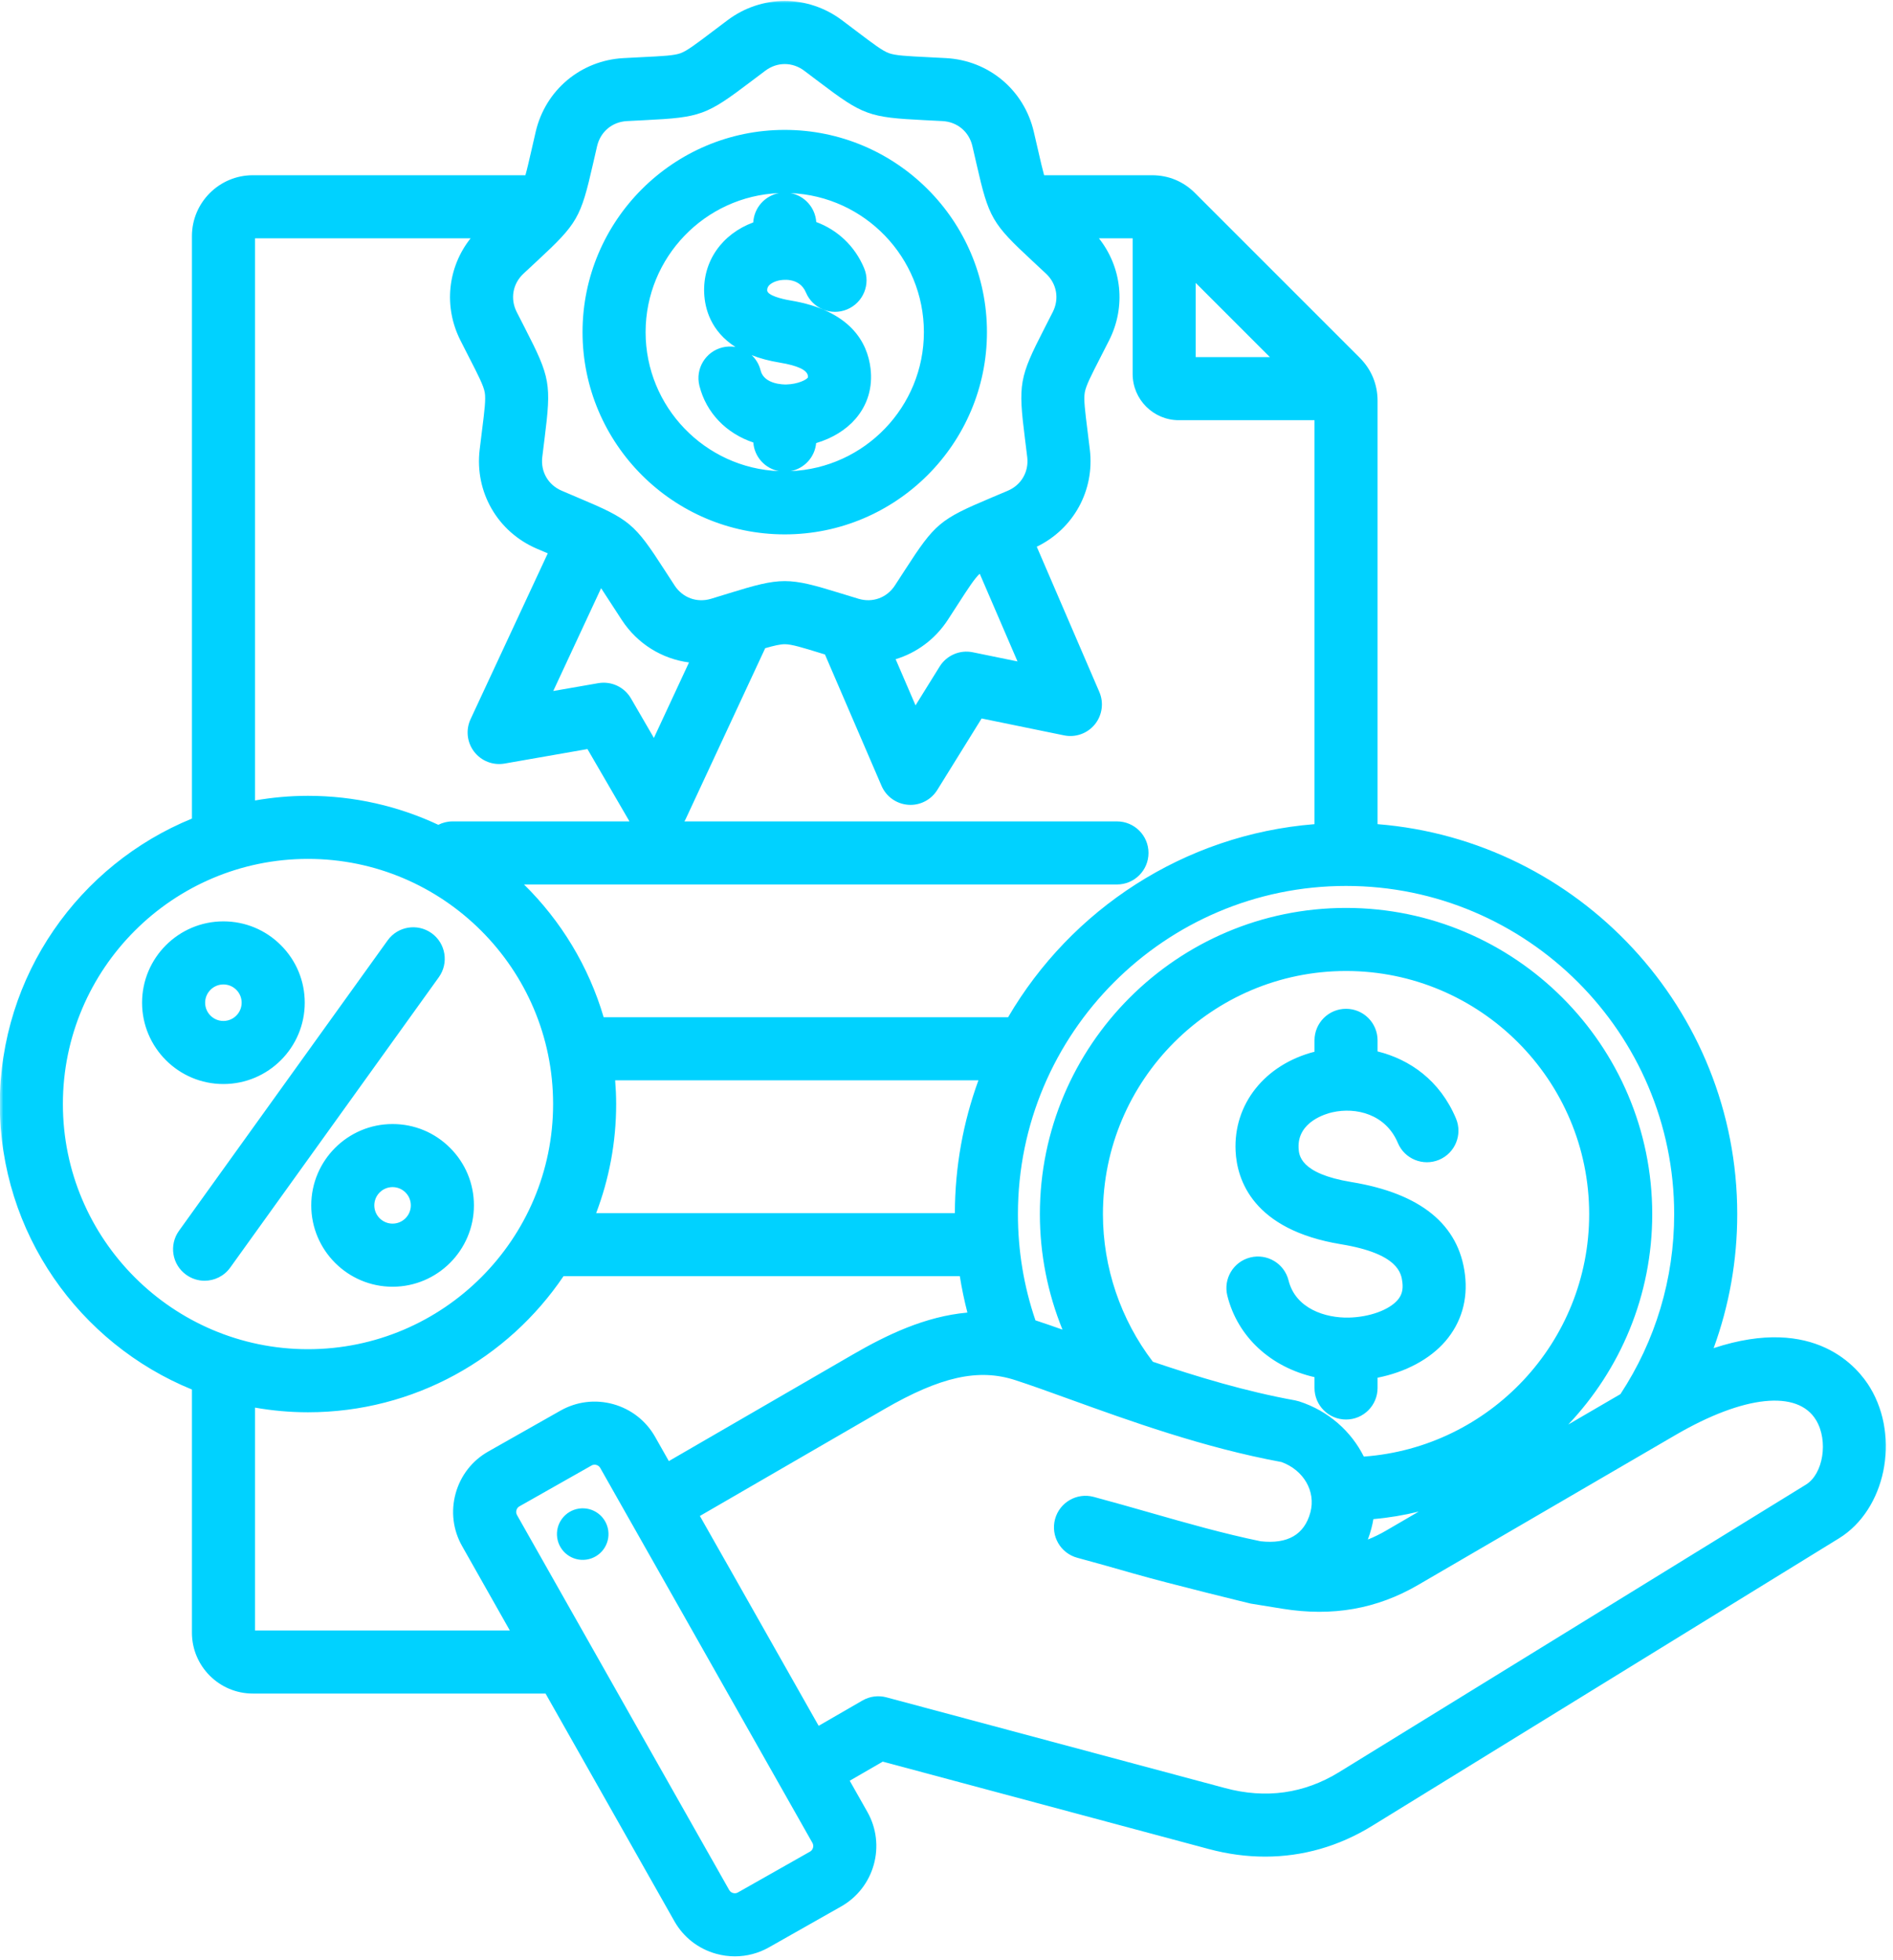 <svg width="283" height="293" viewBox="0 0 283 293" fill="none" xmlns="http://www.w3.org/2000/svg">
<mask id="mask0_150_32" style="mask-type:luminance" maskUnits="userSpaceOnUse" x="0" y="0" width="283" height="293">
<path d="M0 0H282.771V292.969H0V0Z" fill="white"/>
</mask>
<g mask="url(#mask0_150_32)">
<path d="M117.318 79.875C133.985 79.875 147.548 66.312 147.548 49.645C147.548 32.974 133.985 19.416 117.318 19.416C100.652 19.416 87.089 32.979 87.089 49.645C87.089 66.312 100.652 79.875 117.318 79.875ZM113.709 55.37C113.485 54.463 113.011 53.687 112.381 53.088C113.574 53.557 114.964 53.937 116.579 54.203C119.261 54.645 120.673 55.312 120.782 56.187C120.798 56.328 120.787 56.406 120.787 56.411C120.605 56.75 119.292 57.427 117.542 57.468C117.204 57.474 114.235 57.484 113.709 55.37ZM138.12 49.645C138.12 60.823 129.256 69.963 118.188 70.422C120.235 70.041 121.818 68.338 122.011 66.229C124.396 65.52 126.459 64.27 127.886 62.62C129.709 60.52 130.485 57.901 130.141 55.047C129.678 51.245 127.214 46.395 118.11 44.901C116.855 44.692 114.73 44.151 114.693 43.411C114.646 42.411 116.011 42.02 116.428 41.927C116.735 41.854 119.475 41.312 120.485 43.718C121.495 46.12 124.256 47.25 126.657 46.239C129.058 45.229 130.188 42.468 129.178 40.067C127.792 36.76 125.188 34.359 122.027 33.187C121.881 31.02 120.277 29.255 118.183 28.864C129.256 29.323 138.12 38.463 138.12 49.645ZM116.459 28.864C114.35 29.255 112.73 31.052 112.61 33.245C107.933 34.979 105.042 39.067 105.277 43.87C105.386 46.099 106.23 49.489 109.949 51.864C109.318 51.755 108.657 51.77 107.995 51.932C105.469 52.562 103.928 55.125 104.558 57.651C105.579 61.729 108.6 64.797 112.62 66.14C112.777 68.291 114.376 70.036 116.454 70.422C105.386 69.968 96.516 60.823 96.516 49.645C96.522 38.463 105.386 29.317 116.459 28.864ZM196.516 205.843C190.006 204.359 185.032 199.864 183.485 193.666C182.855 191.14 184.391 188.583 186.917 187.953C189.443 187.323 192.006 188.859 192.636 191.385C193.688 195.619 198.157 197.021 201.657 196.942C204.714 196.869 207.641 195.817 208.938 194.317C209.568 193.593 209.787 192.771 209.652 191.661C209.495 190.385 209.136 187.401 200.506 185.984C187.256 183.807 184.928 176.323 184.719 172.052C184.381 165.021 189.1 159.114 196.516 157.203V155.5C196.516 152.896 198.626 150.786 201.23 150.786C203.834 150.786 205.943 152.896 205.943 155.5V157.156C210.745 158.343 215.266 161.474 217.667 167.182C218.673 169.583 217.548 172.343 215.146 173.354C212.745 174.359 209.98 173.234 208.975 170.833C207.173 166.547 202.745 165.442 199.162 166.26C198.287 166.458 193.943 167.646 194.136 171.593C194.188 172.64 194.324 175.416 202.032 176.682C212.391 178.38 218.105 183.036 219.011 190.526C219.469 194.286 218.449 197.729 216.068 200.489C213.735 203.182 210.11 205.099 205.943 205.927V207.463C205.943 210.067 203.834 212.177 201.23 212.177C198.626 212.177 196.516 210.067 196.516 207.463V205.843ZM279.6 207.442C277.798 204.437 271.391 196.494 256.188 201.505C258.511 195.14 259.714 188.385 259.714 181.479C259.714 150.817 235.995 125.593 205.943 123.187V59.911C205.943 57.448 205.021 55.224 203.282 53.479L178.657 28.859C176.917 27.114 174.688 26.192 172.225 26.192H156.094C155.834 25.265 155.553 24.047 155.183 22.427C154.995 21.614 154.787 20.703 154.548 19.682C153.094 13.458 147.829 9.041 141.449 8.687C140.402 8.63 139.469 8.583 138.631 8.541C135.558 8.39 133.87 8.302 132.896 7.948C131.923 7.599 130.574 6.573 128.12 4.718C127.454 4.208 126.709 3.646 125.87 3.021C120.756 -0.813 113.881 -0.813 108.766 3.021C107.928 3.646 107.183 4.208 106.516 4.718C104.063 6.573 102.714 7.599 101.74 7.953C100.771 8.307 99.079 8.39 96.006 8.541C95.172 8.583 94.24 8.63 93.193 8.687C86.813 9.041 81.547 13.463 80.089 19.682C79.85 20.703 79.641 21.614 79.459 22.427C79.089 24.047 78.808 25.265 78.547 26.192H37.792C32.777 26.192 28.693 30.276 28.693 35.291V122.354C11.865 129.224 -0.025 145.755 -0.025 165.026C-0.025 184.291 11.865 200.823 28.693 207.692V244.036C28.693 249.052 32.777 253.135 37.792 253.135H81.558L100.813 287.151C102.173 289.562 104.396 291.291 107.074 292.036C107.995 292.291 108.938 292.416 109.87 292.416C111.636 292.416 113.381 291.963 114.954 291.073L125.745 284.963C130.725 282.146 132.485 275.802 129.667 270.823L127.032 266.166L131.969 263.312L180.709 276.375C183.542 277.135 186.36 277.51 189.136 277.51C194.745 277.51 200.173 275.968 205.131 272.911L274.928 229.932C281.865 225.661 284.089 214.942 279.6 207.442ZM250.287 181.479C250.287 191.109 247.506 200.38 242.251 208.38L234.454 212.922C242.225 204.713 247.006 193.651 247.006 181.479C247.006 156.239 226.469 135.708 201.23 135.708C175.99 135.708 155.459 156.239 155.459 181.479C155.459 187.427 156.626 193.291 158.839 198.739C157.412 198.234 156.053 197.765 154.798 197.354C153.058 192.265 152.178 186.932 152.178 181.479C152.178 154.432 174.183 132.422 201.23 132.422C228.282 132.422 250.287 154.432 250.287 181.479ZM172.35 203.541C167.532 197.234 164.886 189.453 164.886 181.479C164.886 161.437 181.188 145.135 201.23 145.135C221.271 145.135 237.579 161.437 237.579 181.479C237.579 200.625 222.693 216.349 203.891 217.718C202.011 213.953 198.615 210.89 194.225 209.468C194.021 209.406 193.813 209.354 193.605 209.312C186.277 207.989 178.985 205.791 172.35 203.541ZM205.011 228.484C205.136 228.015 205.24 227.536 205.318 227.062C207.631 226.859 209.896 226.479 212.1 225.937L207.271 228.75C206.355 229.286 205.433 229.739 204.49 230.114C204.688 229.593 204.86 229.047 205.011 228.484ZM89.126 181.323C91.053 176.25 92.115 170.76 92.115 165.021C92.115 163.828 92.058 162.651 91.964 161.479H146.271C144.011 167.672 142.766 174.359 142.751 181.323H89.126ZM89.865 87.916C90.303 88.573 90.813 89.359 91.422 90.307C91.881 91.01 92.386 91.791 92.959 92.672C95.308 96.26 98.99 98.489 103.006 99.015L97.756 110.297L94.324 104.385C93.334 102.682 91.381 101.776 89.438 102.114L82.709 103.286L89.865 87.916ZM166.985 132.203C169.589 132.203 171.699 130.093 171.699 127.489C171.699 124.885 169.589 122.776 166.985 122.776H102.318C102.376 122.672 102.438 122.573 102.49 122.463L114.396 96.885C115.74 96.5 116.657 96.291 117.318 96.291C118.355 96.291 119.975 96.791 122.912 97.698C123.048 97.739 123.188 97.781 123.329 97.823L131.787 117.458C132.48 119.067 134.011 120.161 135.766 120.291C135.881 120.302 136.001 120.307 136.115 120.307C137.74 120.307 139.256 119.468 140.12 118.078L146.751 107.39L159.074 109.916C160.792 110.271 162.568 109.635 163.678 108.271C164.782 106.911 165.042 105.041 164.35 103.432L154.995 81.718C160.485 79.062 163.662 73.317 162.928 67.203C162.808 66.161 162.688 65.234 162.584 64.406C162.204 61.354 161.99 59.672 162.173 58.656C162.35 57.635 163.126 56.125 164.527 53.39C164.912 52.645 165.334 51.817 165.808 50.88C168.365 45.828 167.709 39.937 164.287 35.62H169.329V55.901C169.329 59.708 172.423 62.807 176.235 62.807H196.516V123.187C176.975 124.75 160.115 135.963 150.709 152.047H90.245C88.006 144.432 83.855 137.63 78.339 132.203H166.985ZM146.469 85.755L152.115 98.864L145.423 97.495C143.49 97.099 141.516 97.953 140.475 99.63L136.87 105.432L133.896 98.531C137.011 97.588 139.782 95.573 141.683 92.672C142.256 91.791 142.761 91.01 143.214 90.307C144.798 87.854 145.704 86.458 146.469 85.755ZM178.756 42.286L189.85 53.38H178.756V42.286ZM88.647 24.526C88.829 23.724 89.032 22.833 89.266 21.833C89.772 19.687 91.516 18.224 93.714 18.099C94.74 18.041 95.657 18 96.475 17.958C104.735 17.547 105.615 17.224 112.209 12.229C112.865 11.734 113.594 11.182 114.417 10.567C116.178 9.244 118.459 9.244 120.225 10.567C121.048 11.182 121.777 11.734 122.428 12.229C129.021 17.224 129.902 17.547 138.162 17.958C138.985 18 139.896 18.041 140.923 18.099C143.12 18.224 144.87 19.687 145.37 21.833C145.605 22.833 145.808 23.724 145.99 24.526C147.829 32.588 148.303 33.401 154.365 39.026C154.964 39.583 155.636 40.208 156.386 40.911C157.99 42.416 158.386 44.661 157.391 46.63C156.928 47.547 156.511 48.359 156.136 49.088C152.365 56.448 152.199 57.375 153.23 65.578C153.334 66.395 153.449 67.302 153.568 68.323C153.829 70.51 152.693 72.484 150.667 73.349C149.719 73.755 148.881 74.109 148.12 74.427C140.501 77.64 139.782 78.245 135.292 85.192C134.85 85.88 134.35 86.651 133.787 87.51C132.584 89.354 130.443 90.135 128.334 89.495C127.35 89.198 126.475 88.932 125.693 88.687C121.74 87.468 119.532 86.859 117.318 86.859C115.11 86.859 112.896 87.468 108.949 88.687C108.162 88.932 107.287 89.198 106.303 89.5C104.193 90.135 102.053 89.354 100.85 87.51C100.287 86.651 99.792 85.885 99.344 85.192C94.86 78.245 94.141 77.64 86.516 74.432C85.761 74.109 84.917 73.755 83.975 73.349C81.949 72.484 80.808 70.51 81.068 68.323C81.193 67.302 81.308 66.395 81.407 65.578C82.438 57.375 82.277 56.448 78.501 49.088C78.126 48.359 77.709 47.547 77.245 46.63C76.251 44.661 76.647 42.416 78.251 40.911C79.001 40.208 79.672 39.583 80.277 39.026C86.339 33.401 86.808 32.588 88.647 24.526ZM38.12 35.62H70.355C66.928 39.937 66.277 45.828 68.834 50.88C69.303 51.817 69.73 52.645 70.11 53.39C71.516 56.13 72.287 57.635 72.469 58.656C72.647 59.672 72.438 61.354 72.053 64.406C71.949 65.239 71.834 66.161 71.709 67.203C70.949 73.547 74.386 79.5 80.261 82.015C80.844 82.265 81.381 82.495 81.891 82.708L70.35 107.494C69.605 109.088 69.813 110.963 70.881 112.354C71.949 113.75 73.704 114.432 75.433 114.13L87.824 111.963L94.105 122.776H67.657C66.891 122.776 66.167 122.963 65.527 123.286C59.605 120.51 53.006 118.953 46.042 118.953C43.344 118.953 40.699 119.198 38.12 119.646V35.62ZM9.402 165.021C9.402 144.817 25.839 128.38 46.042 128.38C66.251 128.38 82.688 144.817 82.688 165.021C82.688 185.229 66.251 201.666 46.042 201.666C25.839 201.666 9.402 185.229 9.402 165.021ZM38.12 243.703V210.396C40.699 210.849 43.344 211.093 46.042 211.093C61.928 211.093 75.959 203.015 84.245 190.75H143.49C143.782 192.583 144.162 194.396 144.626 196.192C138.308 196.755 132.542 199.536 127.464 202.479L99.99 218.39L97.938 214.765C96.574 212.359 94.35 210.625 91.678 209.88C89.001 209.14 86.204 209.484 83.797 210.843L73.006 216.953C70.594 218.312 68.865 220.536 68.12 223.213C67.381 225.89 67.719 228.687 69.084 231.093L76.219 243.708H38.12V243.703ZM121.1 276.76L110.308 282.869C110.032 283.026 109.766 283 109.589 282.948C109.417 282.901 109.173 282.786 109.016 282.51L77.287 226.448C77.131 226.172 77.157 225.906 77.209 225.729C77.256 225.552 77.37 225.312 77.647 225.156L88.438 219.047C88.594 218.958 88.751 218.927 88.891 218.927C88.99 218.927 89.084 218.948 89.157 218.968C89.334 219.015 89.574 219.13 89.73 219.406L121.459 275.463C121.714 275.911 121.548 276.505 121.1 276.76ZM269.985 221.906L200.188 264.885C194.969 268.093 189.235 268.901 183.152 267.265L132.521 253.703C131.313 253.38 130.027 253.547 128.943 254.172L122.386 257.958L104.631 226.593L132.188 210.635C140.605 205.765 146.282 204.505 151.771 206.286C154.089 207.036 156.771 208.005 159.881 209.13C168.844 212.369 179.98 216.396 191.579 218.531C194.891 219.734 196.74 222.916 195.902 226.047C195.011 229.375 192.506 230.828 188.464 230.375C182.87 229.218 177.532 227.698 171.886 226.083C169.183 225.312 166.381 224.51 163.501 223.739C160.985 223.067 158.402 224.557 157.725 227.073C157.053 229.588 158.548 232.172 161.063 232.843C163.865 233.599 166.631 234.385 169.298 235.151C175.193 236.833 186.938 239.682 186.969 239.687L191.756 240.463C199.219 241.661 205.844 240.494 212.016 236.896L250.48 214.494C260.704 208.541 268.761 207.692 271.511 212.286C273.355 215.369 272.574 220.312 269.985 221.906ZM90.928 228.744C91.235 230.849 89.782 232.807 87.672 233.114C85.568 233.422 83.61 231.963 83.303 229.859C82.995 227.755 84.454 225.797 86.558 225.489C88.667 225.182 90.62 226.635 90.928 228.744ZM45.558 149.875C45.558 146.63 44.292 143.578 41.995 141.281C39.699 138.984 36.647 137.718 33.397 137.718C26.693 137.718 21.24 143.172 21.24 149.875C21.24 156.578 26.693 162.031 33.397 162.031C40.105 162.031 45.558 156.578 45.558 149.875ZM30.667 149.875C30.667 148.369 31.896 147.146 33.397 147.146C34.126 147.146 34.813 147.432 35.329 147.948C35.844 148.463 36.126 149.146 36.126 149.875C36.126 151.38 34.902 152.604 33.397 152.604C31.891 152.604 30.667 151.38 30.667 149.875ZM65.605 146.062L34.417 189.468C33.495 190.75 32.047 191.432 30.584 191.432C29.631 191.432 28.667 191.14 27.834 190.541C25.719 189.026 25.24 186.078 26.761 183.963L57.949 140.562C59.464 138.448 62.412 137.968 64.527 139.484C66.641 141.005 67.12 143.948 65.605 146.062ZM46.532 180.166C46.532 186.869 51.985 192.328 58.688 192.328C65.391 192.328 70.85 186.869 70.85 180.166C70.85 176.922 69.584 173.869 67.287 171.573C64.99 169.276 61.938 168.01 58.688 168.01C51.985 168.01 46.532 173.463 46.532 180.166ZM61.417 180.166C61.417 181.672 60.193 182.896 58.688 182.896C57.183 182.896 55.959 181.672 55.959 180.166C55.959 178.661 57.183 177.437 58.688 177.437C59.417 177.437 60.105 177.724 60.62 178.239C61.136 178.755 61.417 179.437 61.417 180.166Z" fill="#00D2FF"/>
</g>
</svg>
